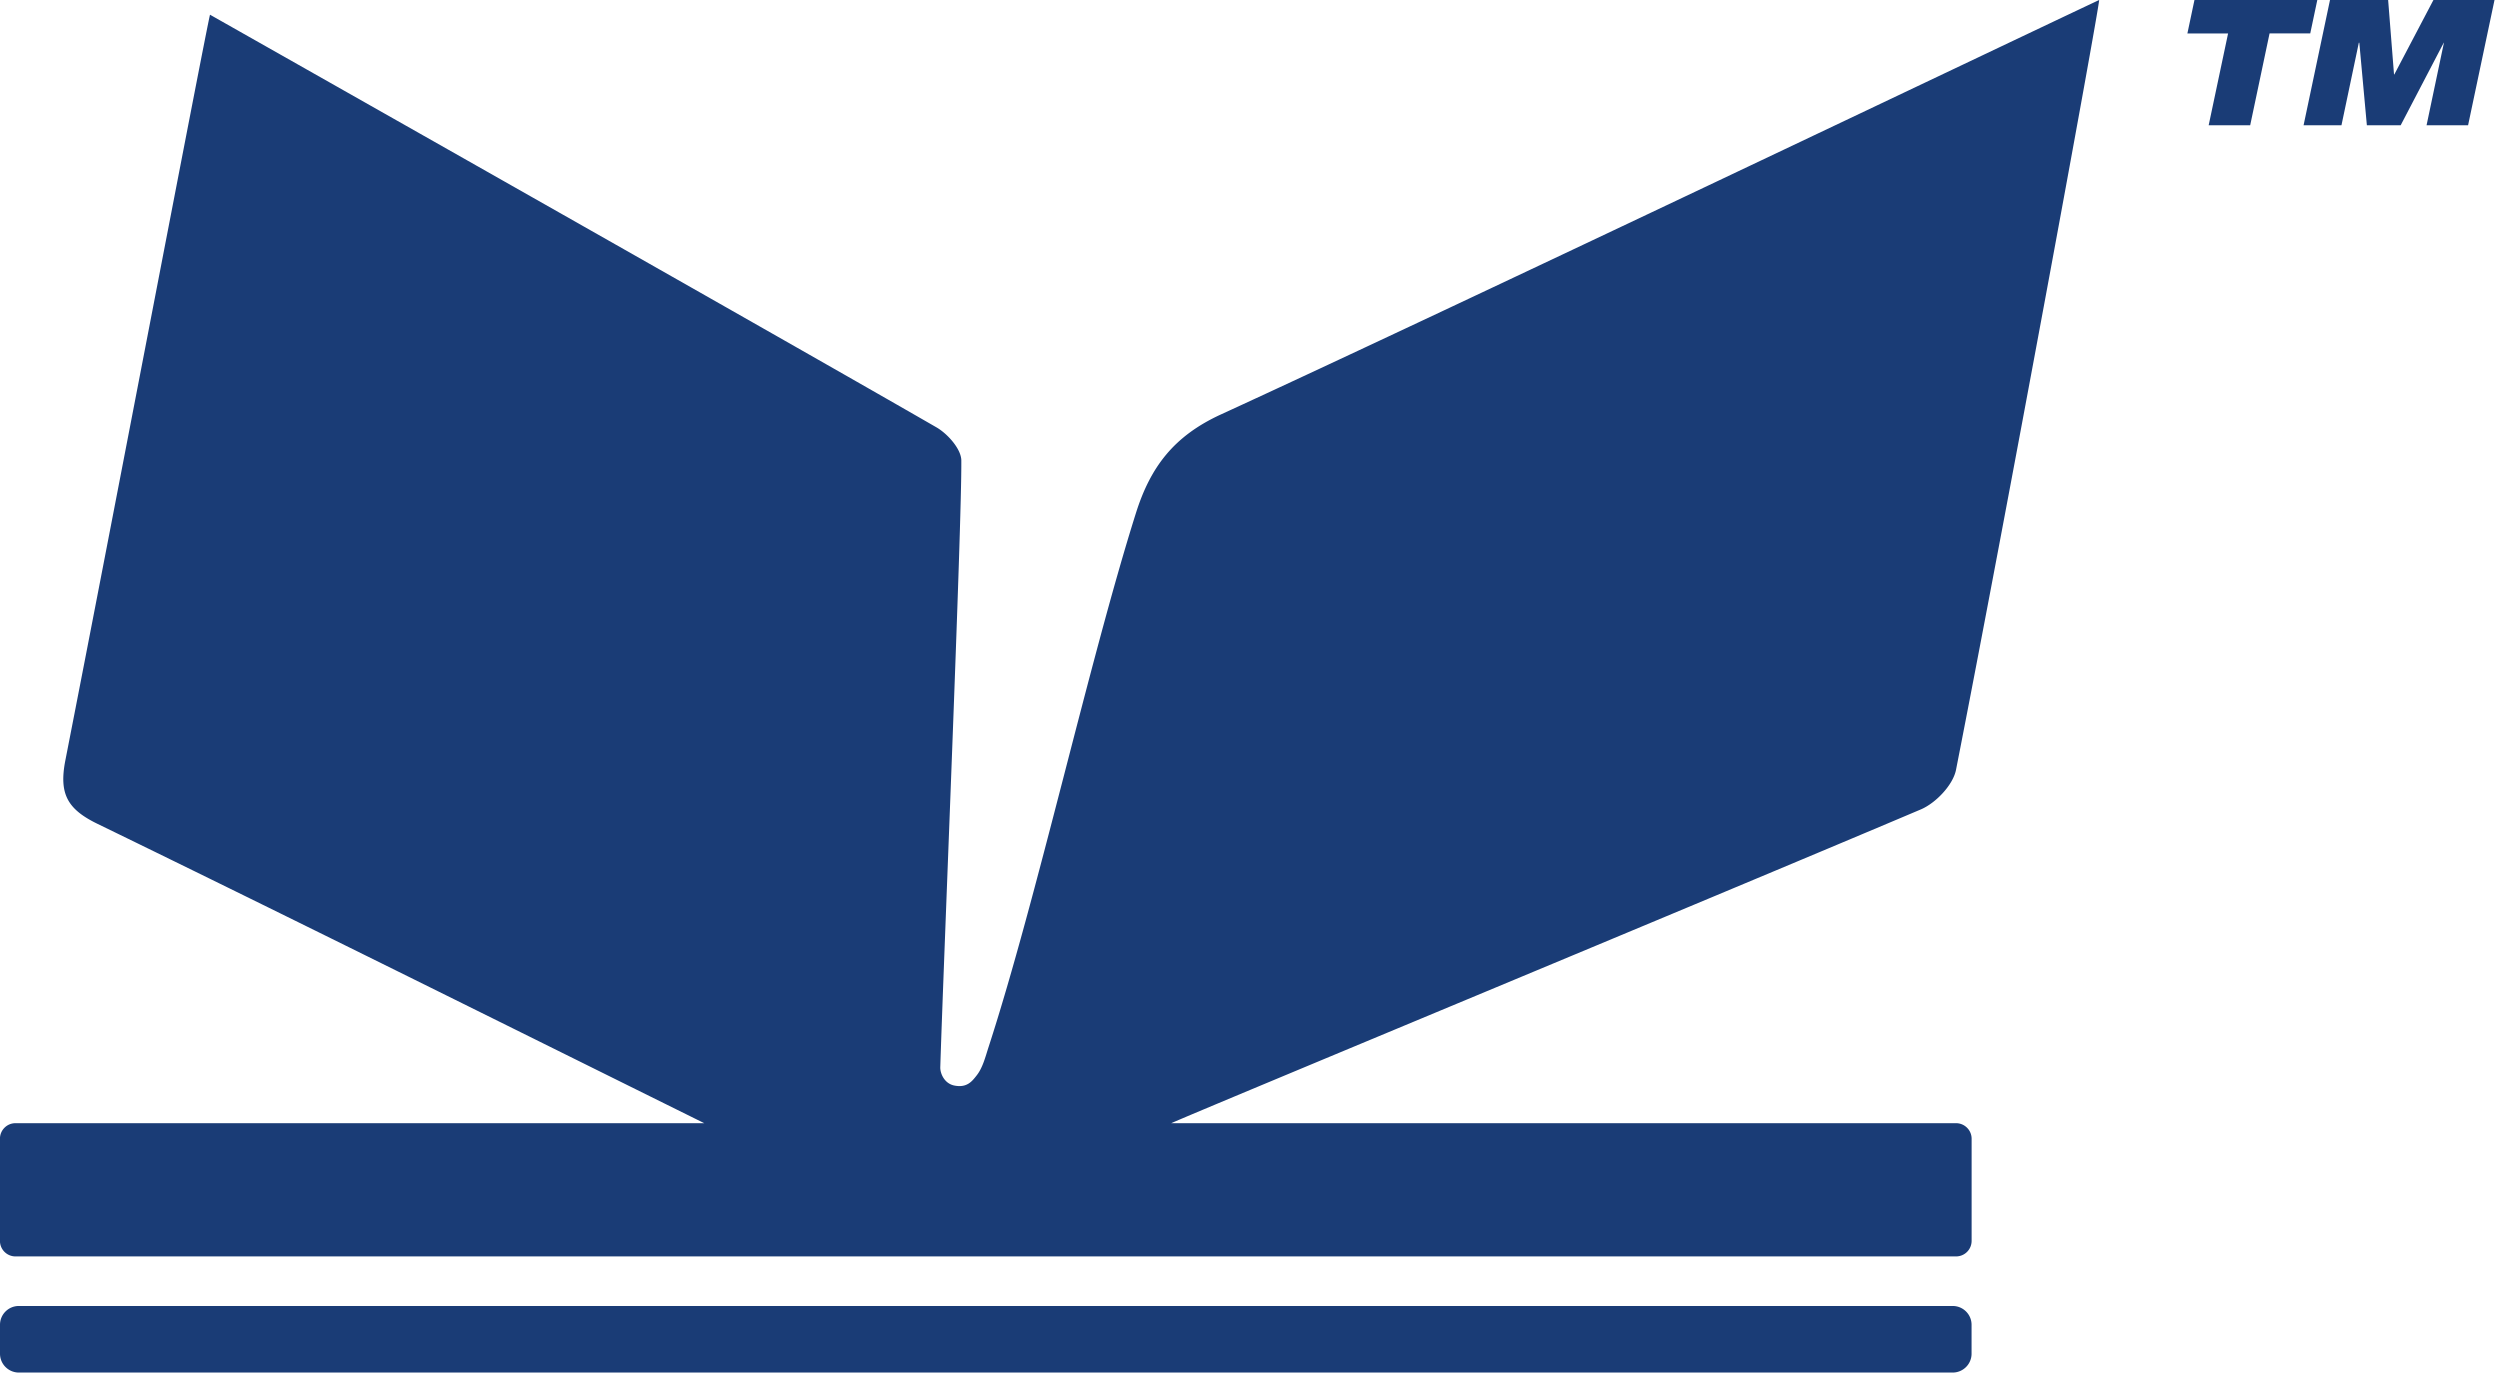 <svg xmlns="http://www.w3.org/2000/svg"  fill="none" viewBox="0 0 51 28"><g fill="#1A3C76" clip-path="url(#clip0_3927_13230)"><path d="M.316 22.913h14.051c-4.123-2.04-8.242-4.094-12.379-6.107-.617-.3-.788-.614-.654-1.298C2.268 10.738 4.197.646 4.284.3c2.13 1.206 11.946 6.761 14.82 8.418.23.133.506.445.507.676.011 1.311-.361 10.181-.429 12.376-.004.129.084.335.287.375.252.05.356-.08.45-.2.129-.16.183-.385.249-.589.977-3.007 2.053-7.87 3.004-10.886.296-.941.772-1.573 1.734-2.015C29.494 6.35 41.34.696 42.823 0c-.024.316-1.937 10.697-2.92 15.703-.061.311-.413.68-.72.81-4.424 1.875-14.632 6.107-15.29 6.4h16.01c.175 0 .318.142.318.317v2.084a.317.317 0 01-.318.317H.316a.317.317 0 01-.317-.317V23.23c0-.174.141-.317.317-.317zM.384 26.642h39.451c.213 0 .385.172.385.384v.59a.385.385 0 01-.385.384H.385A.385.385 0 010 27.616v-.59c0-.212.172-.384.384-.384z"></path></g><path fill="#1A3C76" d="M50.888 0l-.539 2.555h-.847l.354-1.683h-.004l-.878 1.683h-.69L48.13.872h-.01l-.354 1.683h-.773L47.532 0h1.186l.12 1.519h.006L49.642 0h1.246zM45.057 2.555l.396-1.873h-.83L44.767 0h2.506l-.144.682h-.83l-.395 1.873h-.847z"></path><defs><clipPath id="clip0_3927_13230"><path fill="#fff" d="M0 0H42.823V28H0z" transform="matrix(-1 0 0 1 42.823 0)"></path></clipPath></defs></svg>